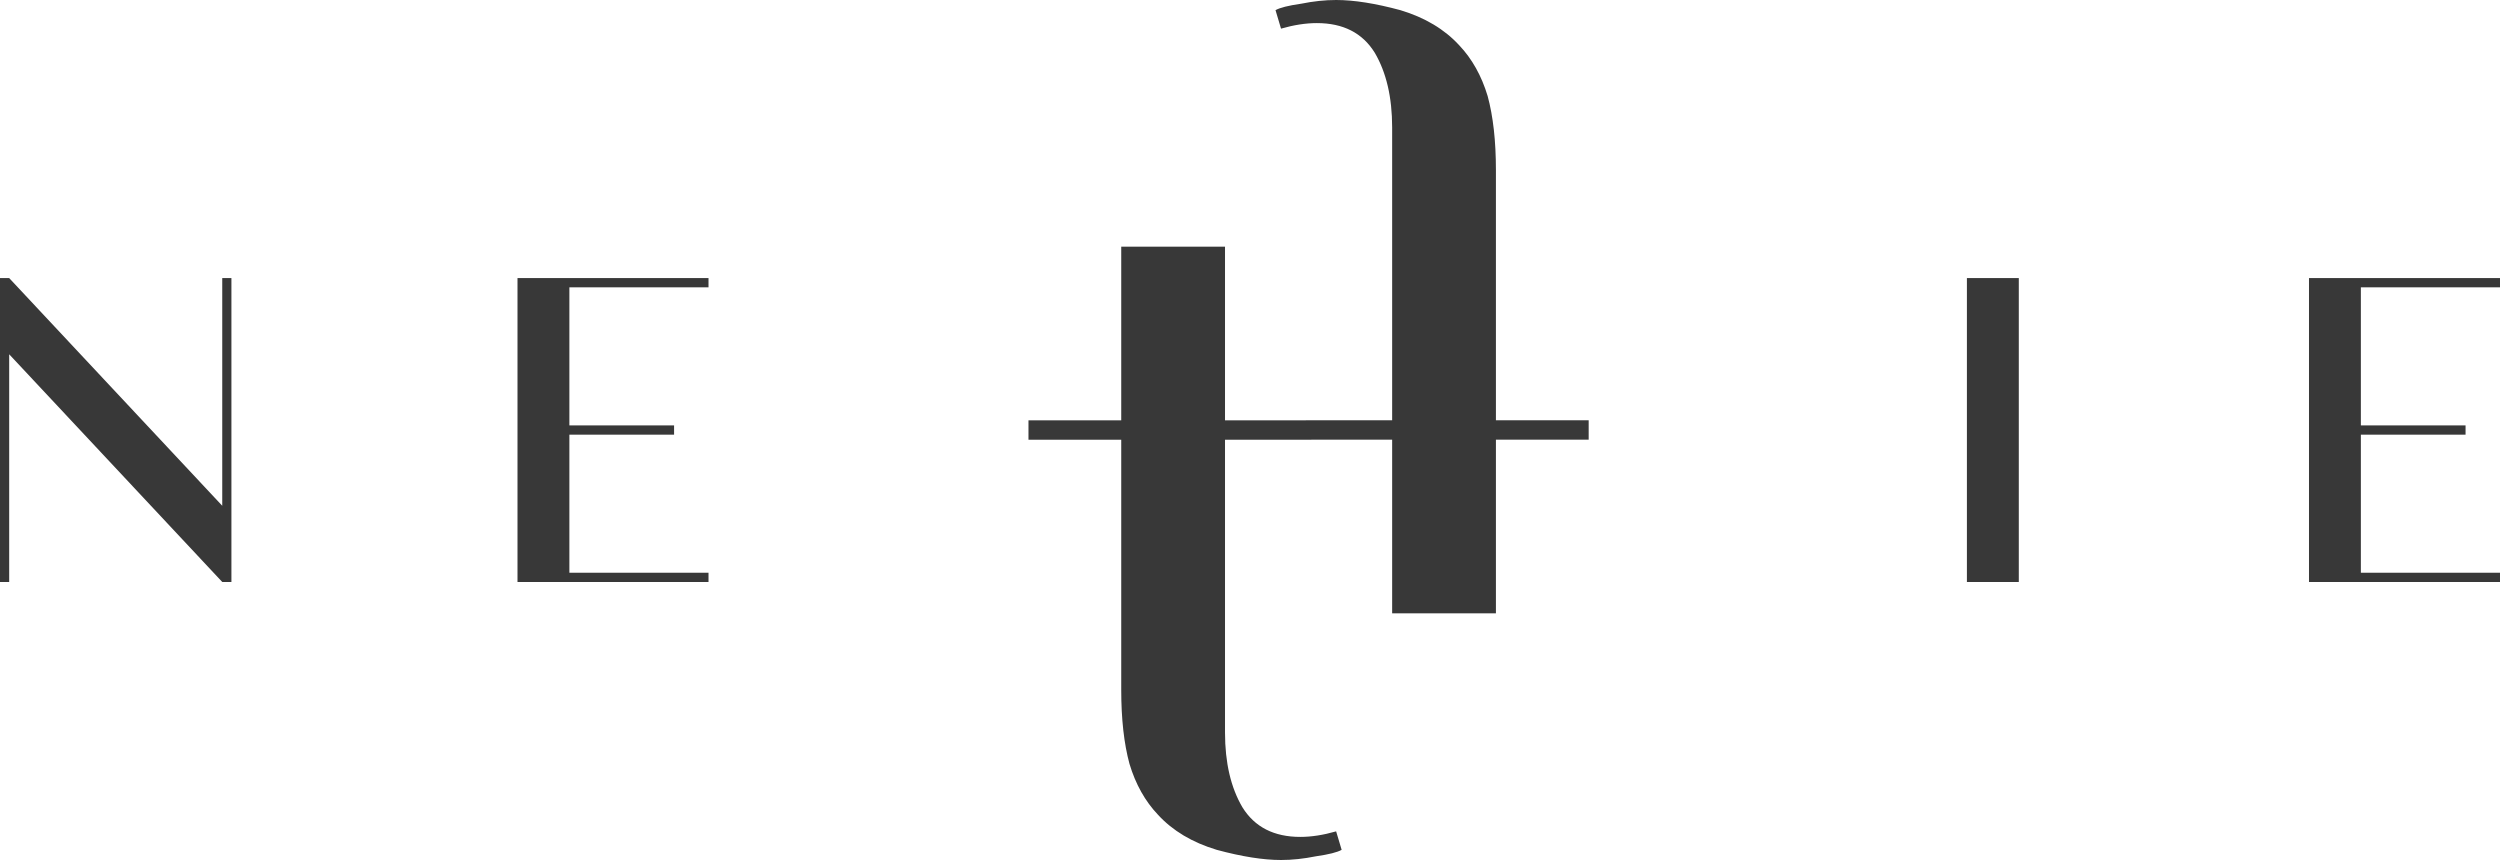 <svg width="215" height="74" viewBox="0 0 215 74" fill="none" xmlns="http://www.w3.org/2000/svg">
<g id="Group 9">
<path id="Union" fill-rule="evenodd" clip-rule="evenodd" d="M215 24.71H203.035L203.035 36.586H212.038V37.38H203.035V49.256H215L215 50.05H198.573V23.915L215 23.915L215 24.71ZM173.617 23.915H169.154V50.05H173.617V23.915ZM60.932 24.71L48.967 24.71V36.586H57.971V37.38H48.967V49.256H60.932V50.05H44.505V23.915H60.932V24.71ZM19.902 23.915V50.05H19.113L0.79 30.469V50.05L0 50.05V23.915H0.79L19.113 43.497V23.915H19.902ZM111.827 71.974C112.775 71.974 113.801 71.815 114.907 71.497L115.381 73.086C115.012 73.298 114.275 73.483 113.17 73.642C112.116 73.854 111.116 73.96 110.168 73.96C108.641 73.96 106.799 73.669 104.64 73.086C102.534 72.451 100.849 71.445 99.585 70.067C98.48 68.902 97.663 67.446 97.137 65.698C96.663 63.951 96.426 61.832 96.426 59.343L96.426 37.816H88.449V36.147H96.426V21.213H105.351V36.147H112.301V36.144H119.725V10.963C119.725 8.367 119.224 6.223 118.224 4.528C117.171 2.833 115.512 1.986 113.248 1.986C112.301 1.986 111.274 2.145 110.168 2.463L109.694 0.874C110.063 0.662 110.8 0.477 111.906 0.318C112.959 0.106 113.959 -4.16686e-08 114.907 0C116.434 6.71315e-08 118.277 0.291 120.435 0.874C122.541 1.509 124.226 2.516 125.49 3.892C126.596 5.058 127.412 6.514 127.938 8.262C128.412 10.009 128.649 12.128 128.649 14.617V36.144L136.626 36.144V37.812H128.649V52.747H119.725V37.812H112.775V37.816H105.351V62.998C105.351 65.593 105.851 67.737 106.851 69.432C107.904 71.127 109.563 71.974 111.827 71.974Z" fill="#383838"/>
</g>
</svg>
